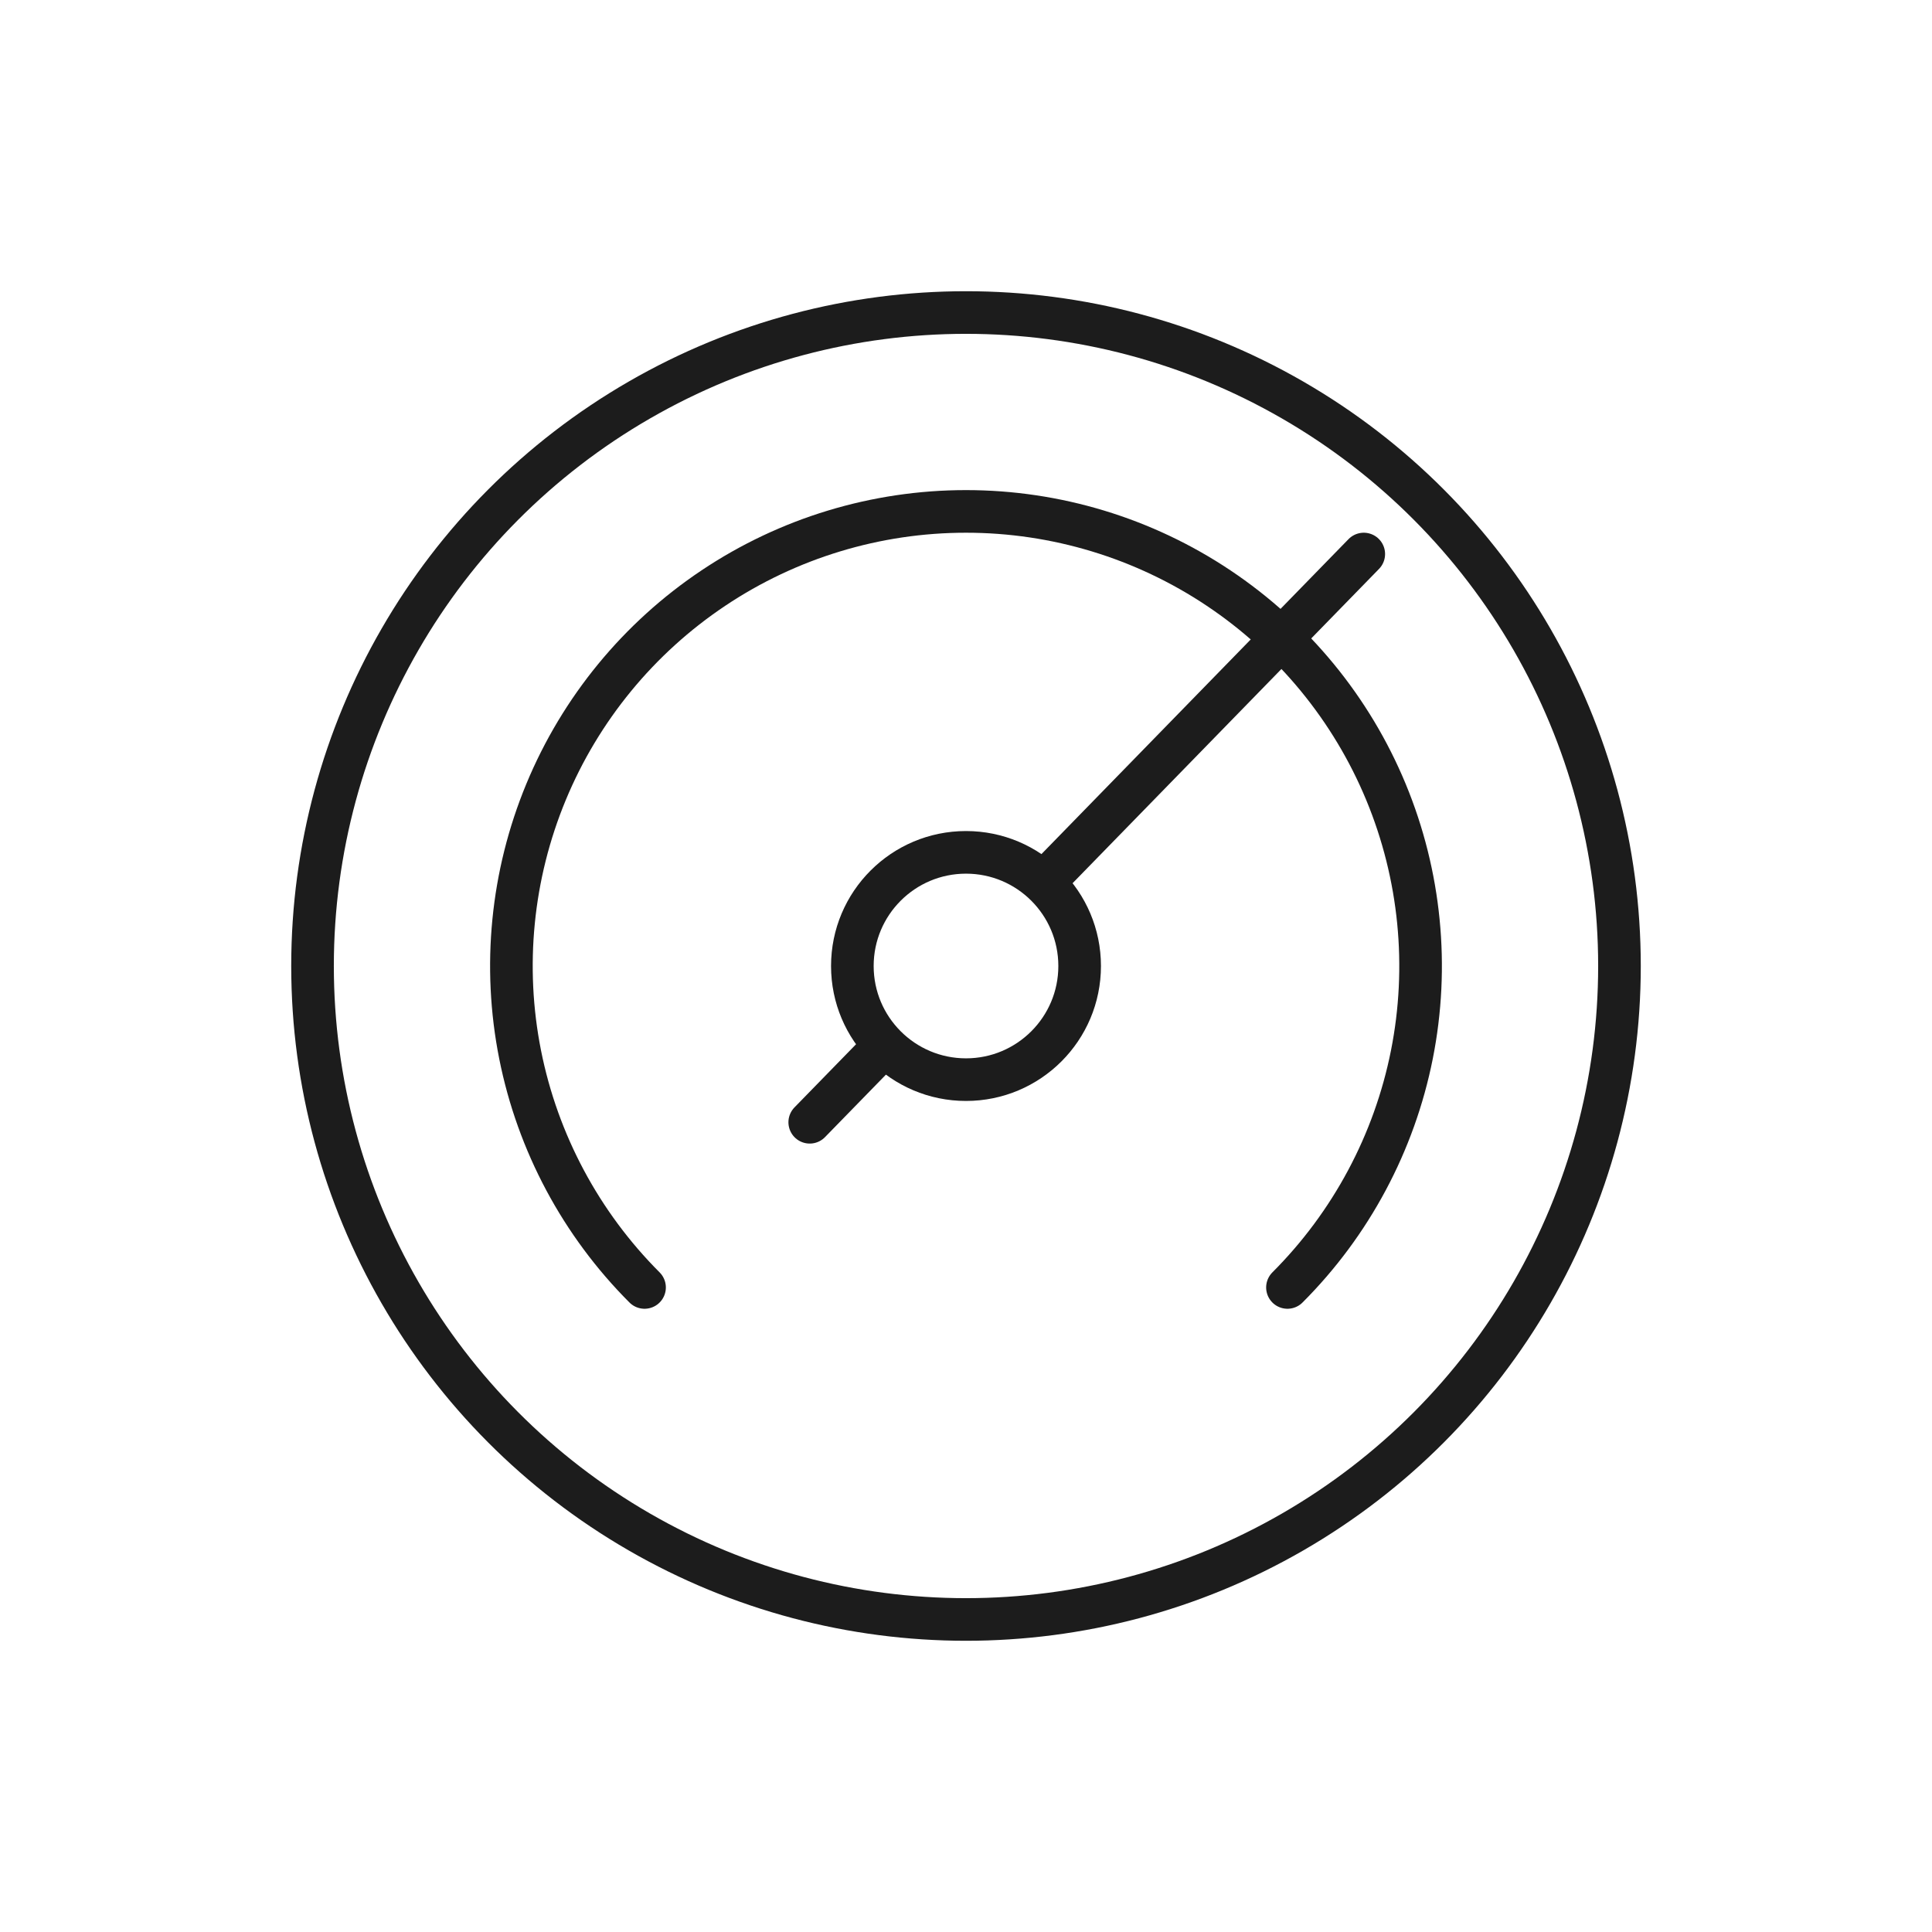 <svg width="68" height="68" viewBox="0 0 68 68" fill="none" xmlns="http://www.w3.org/2000/svg">
<rect width="68" height="68" fill="white"/>
<path d="M45.314 45.314C47.551 43.076 49.075 40.225 49.693 37.121C50.31 34.018 49.993 30.801 48.782 27.877C47.571 24.953 45.52 22.455 42.889 20.697C40.258 18.938 37.164 18 34 18C30.835 18 27.742 18.938 25.111 20.697C22.48 22.455 20.429 24.953 19.218 27.877C18.007 30.801 17.69 34.018 18.307 37.121C18.925 40.225 20.449 43.076 22.686 45.314" stroke="#1C1C1C" stroke-width="1.5" stroke-miterlimit="10" stroke-linecap="round"/>
<circle cx="34" cy="34" r="23" stroke="#1C1C1C" stroke-width="1.5" stroke-miterlimit="10" stroke-linecap="round"/>
<path d="M28.5 39.5L48 19.5" stroke="#1C1C1C" stroke-width="1.5" stroke-miterlimit="10" stroke-linecap="round"/>
<circle cx="34" cy="34" r="4" fill="white" stroke="#1C1C1C" stroke-width="1.5" stroke-miterlimit="10" stroke-linecap="round"/>
</svg>